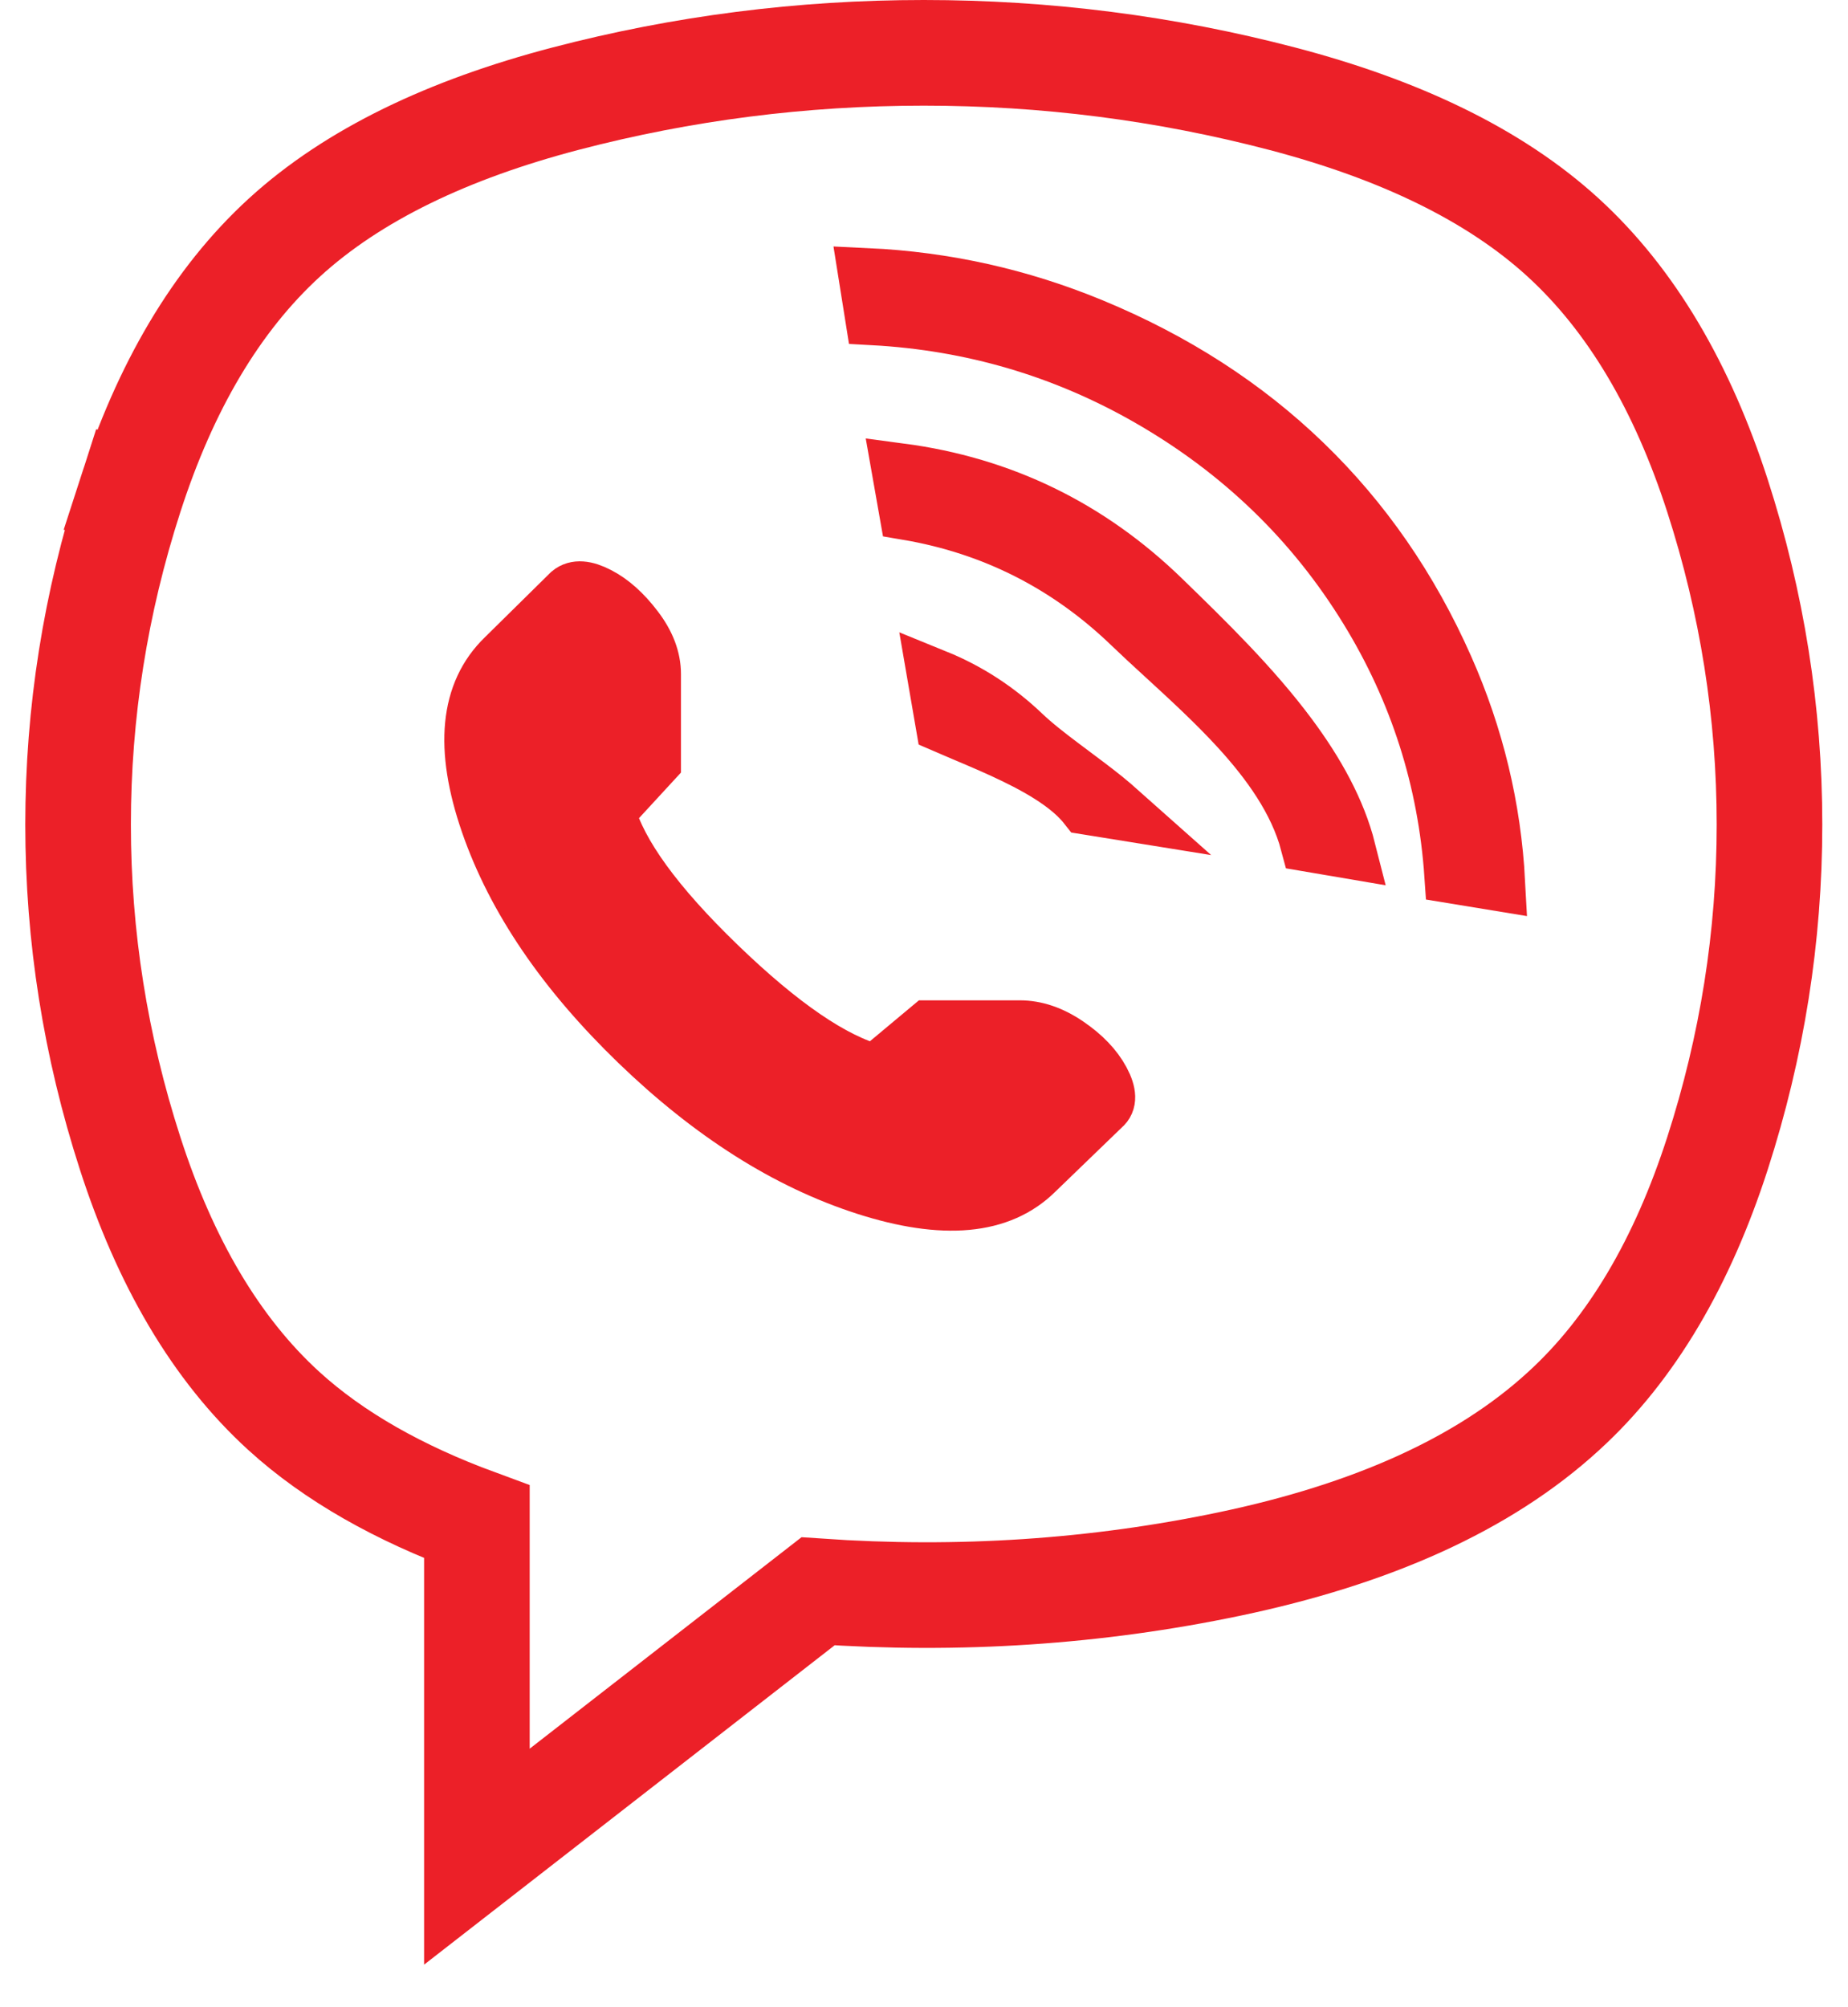 <svg width="35" height="38" viewBox="0 0 35 38" fill="none" xmlns="http://www.w3.org/2000/svg">
<path d="M9.032 33.106V35.15L10.646 33.895L15.493 30.126C18.16 30.311 20.761 30.139 23.292 29.608C25.953 29.05 28.093 28.109 29.616 26.712C30.911 25.531 31.867 23.881 32.528 21.836C33.184 19.805 33.513 17.729 33.513 15.611C33.513 13.492 33.184 11.416 32.528 9.385C31.866 7.338 30.905 5.684 29.601 4.493C28.3 3.306 26.499 2.448 24.277 1.867C22.066 1.289 19.805 1 17.496 1C15.187 1 12.926 1.289 10.715 1.867C8.494 2.448 6.692 3.306 5.391 4.493C4.087 5.684 3.126 7.338 2.465 9.385L3.401 9.688L2.465 9.385C1.808 11.416 1.479 13.492 1.479 15.611C1.479 17.729 1.808 19.805 2.465 21.836C3.126 23.881 4.081 25.532 5.377 26.713L5.378 26.714C6.327 27.577 7.557 28.269 9.032 28.812V33.106Z" stroke="#EC2028" stroke-width="2"/>
<path d="M17.052 8.929C18.974 9.184 20.622 9.987 22.015 11.339C22.844 12.144 23.719 12.998 24.408 13.923C24.935 14.63 25.333 15.352 25.521 16.093L24.785 15.968C24.567 15.145 24.033 14.416 23.463 13.792C23.024 13.311 22.509 12.839 22.048 12.416C21.824 12.211 21.613 12.017 21.429 11.84C20.231 10.683 18.812 9.965 17.186 9.689L17.052 8.929ZM18.245 13.876C18.111 13.819 17.988 13.768 17.878 13.72L17.725 12.832C18.335 13.08 18.882 13.435 19.369 13.899C19.585 14.105 19.854 14.312 20.116 14.509C20.176 14.554 20.236 14.599 20.296 14.644C20.507 14.801 20.715 14.957 20.916 15.118C21.019 15.202 21.117 15.285 21.208 15.366L20.581 15.265C20.438 15.083 20.258 14.931 20.081 14.804C19.821 14.617 19.517 14.452 19.218 14.307C18.918 14.161 18.607 14.029 18.331 13.912C18.302 13.9 18.273 13.888 18.245 13.876ZM21.762 7.536C20.152 6.613 18.409 6.101 16.541 5.999L16.419 5.233C17.897 5.302 19.315 5.618 20.676 6.18C22.238 6.825 23.576 7.689 24.694 8.769C25.813 9.849 26.706 11.137 27.372 12.641C27.949 13.942 28.274 15.296 28.349 16.706L27.513 16.569C27.389 14.762 26.853 13.082 25.905 11.536C24.881 9.865 23.497 8.531 21.762 7.536Z" stroke="#EC2028" stroke-width="1.073"/>
<path d="M12.397 14.431V12.761C12.397 12.466 12.285 12.17 12.059 11.875C11.834 11.579 11.596 11.366 11.343 11.236C11.091 11.105 10.902 11.092 10.776 11.197L9.533 12.422C8.831 13.1 8.727 14.157 9.222 15.591C9.718 17.026 10.663 18.416 12.059 19.764C13.455 21.111 14.896 22.024 16.383 22.502C17.869 22.98 18.954 22.881 19.639 22.202L20.908 20.977C21.035 20.872 21.03 20.694 20.895 20.442C20.76 20.19 20.539 19.959 20.233 19.751C19.927 19.542 19.62 19.438 19.314 19.438H17.585L16.585 20.273C15.793 20.064 14.806 19.39 13.627 18.251C12.447 17.112 11.749 16.152 11.533 15.369L12.397 14.431Z" fill="#EC2028" stroke="#EC2028"/>
</svg>

